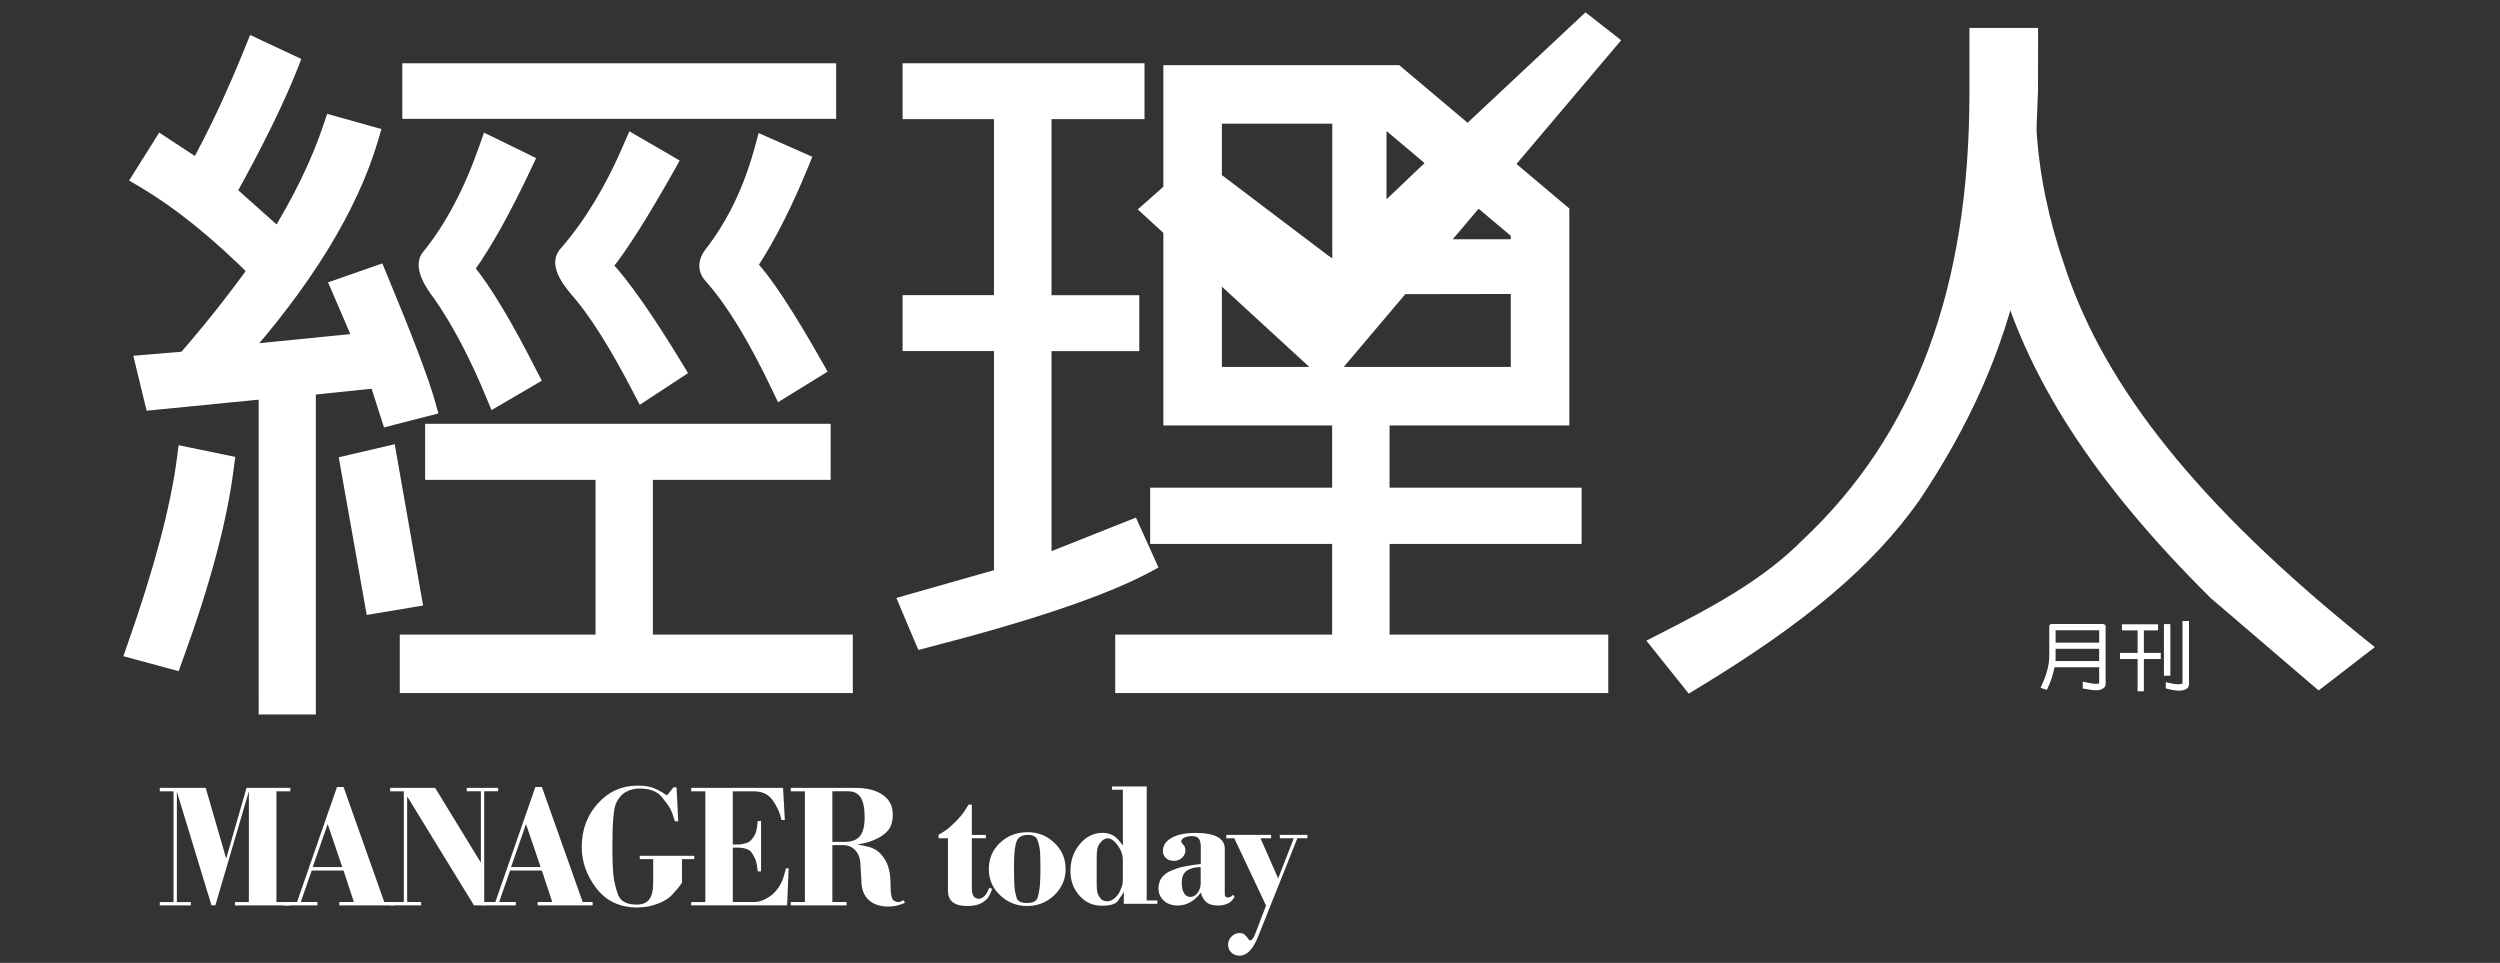 <?xml version="1.0" encoding="utf-8"?>
<!-- Generator: Adobe Illustrator 16.0.0, SVG Export Plug-In . SVG Version: 6.00 Build 0)  -->
<!DOCTYPE svg PUBLIC "-//W3C//DTD SVG 1.1//EN" "http://www.w3.org/Graphics/SVG/1.1/DTD/svg11.dtd">
<svg version="1.1" id="圖層_1" xmlns="http://www.w3.org/2000/svg" xmlns:xlink="http://www.w3.org/1999/xlink" x="0px" y="0px"
	 width="101.334px" height="39.029px" viewBox="0 0 101.334 39.029" enable-background="new 0 0 101.334 39.029"
	 xml:space="preserve">
<rect x="0" y="0" width="101.334" height="39.029" fill="#333333" stroke="none"/>
<g>
	<g>
		<polygon fill="#FFFFFF" points="86.899,25.551 87.474,25.551 87.474,25.305 87.414,25.305 86.01,25.305 86.01,25.551 
			86.644,25.551 86.644,26.465 85.929,26.465 85.929,26.713 86.644,26.713 86.644,28.021 86.899,28.021 86.899,26.713 
			87.583,26.713 87.583,26.465 86.899,26.465 		"/>
	</g>
	<g>
		<g>
			<path fill="#FFFFFF" d="M85.086,26.297v0.498h-1.771c0.006-0.041,0.006-0.096,0.006-0.096v-0.402H85.086z M83.321,25.546h1.766
				v0.504h-1.766V25.546z M82.987,27.918c0.129-0.263,0.225-0.552,0.291-0.871h1.809v0.622c0,0-0.004,0.021-0.004,0.03
				c-0.027,0.017-0.143,0.052-0.596-0.054l-0.065-0.012v0.27l0.042,0.011c0.207,0.041,0.377,0.066,0.51,0.066
				c0.129,0,0.23-0.036,0.305-0.097c0.043-0.038,0.07-0.098,0.07-0.17v-2.322c0-0.049-0.043-0.091-0.106-0.098h-2.076
				c-0.06,0-0.103,0.041-0.103,0.097v1.233c-0.006,0.347-0.115,0.754-0.328,1.198l-0.021,0.061l0.248,0.08L82.987,27.918z"/>
		</g>
		<g>
			<path fill="#FFFFFF" d="M13.808,18.973l0.975,5.497l0.082,0.456l0.457-0.076l1.362-0.229l0.465-0.077l-0.082-0.463l-0.982-5.588
				L16,18.006l-0.483,0.112l-1.355,0.317l-0.432,0.102L13.808,18.973z"/>
			<path fill="#FFFFFF" d="M25.994,19.45h7.209h0.466v-0.469v-1.336v-0.468h-0.466H17.699h-0.467v0.468v1.336v0.469h0.467h6.907
				l-0.467-0.469v7.209l0.467-0.468h-7.935h-0.467v0.468v1.435v0.467h0.467h17.43h0.467v-0.467v-1.435v-0.468h-0.467h-8.107
				l0.469,0.468v-7.209L25.994,19.45z"/>
			<path fill="#FFFFFF" d="M45.627,21.145l-3.645,1.449l0.64,0.435v-9.264l-0.467,0.467h3.557h0.467v-0.467v-1.333v-0.467h-0.467
				h-3.557l0.467,0.467v-8.07l-0.467,0.468h3.769h0.467V4.362v-1.33V2.565h-0.467h-8.872h-0.467v0.467v1.33v0.468h0.467h3.705
				l-0.468-0.468v8.069l0.468-0.467h-3.705h-0.467v0.467v1.333v0.467h0.467h3.705l-0.468-0.467v9.7l0.341-0.449l-3.79,1.076
				l-0.507,0.146l0.205,0.487l0.529,1.251l0.158,0.37l0.389-0.102c4.204-1.082,7.219-2.104,8.958-3.033l0.385-0.205l-0.179-0.4
				l-0.552-1.219l-0.183-0.405L45.627,21.145z"/>
			<path fill="#FFFFFF" d="M15.993,17.214l1.314-0.337l0.463-0.119l-0.128-0.459c-0.266-0.952-0.894-2.609-1.977-5.216l-0.168-0.407
				l-0.418,0.146l-1.308,0.458l-0.474,0.165l0.199,0.461l0.917,2.129l-0.037-0.187v0.1l0.419-0.465l-5.454,0.544l0.393,0.776
				c2.872-3.203,4.751-6.27,5.594-9.117l0.134-0.455l-0.457-0.128l-1.318-0.369l-0.427-0.12l-0.14,0.422
				c-0.484,1.444-1.203,2.931-2.2,4.537l0.709-0.102l-2.25-2.007L9.476,8.04c1.155-2.076,2.024-3.838,2.577-5.24l0.161-0.409
				l-0.395-0.186l-1.235-0.578l-0.446-0.21L9.952,1.876C9.218,3.705,8.446,5.349,7.657,6.764L8.32,6.6L6.854,5.637l-0.4-0.263
				L6.2,5.779L5.489,6.912L5.234,7.317l0.412,0.244c1.479,0.876,2.982,2.088,4.596,3.707l-0.047-0.603
				c-0.966,1.338-1.935,2.56-2.963,3.733l0.313-0.157l-1.596,0.134L5.404,14.42l0.128,0.531l0.315,1.301l0.098,0.396l0.404-0.041
				l4.649-0.458l-0.513-0.466V28.49v0.47h0.469h1.381h0.467v-0.47V15.569l-0.417,0.466l3.056-0.318l-0.493-0.323l0.483,1.512
				l0.134,0.421L15.993,17.214z"/>
			<path fill="#FFFFFF" d="M55.853,22.047h7.789h0.467v-0.469v-1.343v-0.467h-0.467h-7.789l0.471,0.467v-3.742v-0.468h-0.471h-1.388
				h-0.469v0.468v3.742l0.469-0.467h-7.379H46.62v0.467v1.343v0.469h0.467h7.379l-0.469-0.469v4.612l0.469-0.468h-8.794h-0.468
				v0.468v1.435v0.467h0.468H64.72h0.469v-0.467v-1.435v-0.468H64.72h-8.865l0.47,0.468v-4.612L55.853,22.047z"/>
			<path fill="#FFFFFF" d="M83.7,10.821c-0.656-1.889-1.043-3.752-1.15-5.536c0.004,0.027,0.004-0.27,0.004-0.27
				c0,0.021,0.053-1.316,0.053-1.316c0.004-0.02,0.004-2.098,0.004-2.098V1.133H82.14h-1.846h-0.466v0.468V3.78
				c0,7.911-2.21,13.833-6.759,18.105c-1.594,1.604-3.582,2.679-5.825,3.822l-0.511,0.26l0.357,0.447l1.104,1.38l0.254,0.32
				l0.354-0.212c4.402-2.666,7.09-4.939,8.984-7.604c2.08-3.104,3.386-6.068,4.119-9.341l0.029-0.134l-0.047-0.13l-0.097-0.262
				l-0.892,0.28c1.19,4.517,3.953,8.811,8.693,13.514l0.012,0.013l0.013,0.011l4.077,3.491l0.289,0.246l0.302-0.231l1.506-1.163
				l0.47-0.362l-0.462-0.371C89.172,20.513,85.325,15.737,83.7,10.821z"/>
			<path fill="#FFFFFF" d="M32.509,6.171l-1.261-0.558l-0.497-0.22l-0.143,0.525c-0.447,1.656-1.109,3.032-2.023,4.207
				c-0.329,0.439-0.316,0.915,0.028,1.282c0.853,0.962,1.741,2.411,2.699,4.426l0.224,0.471l0.443-0.274l1.185-0.732l0.382-0.235
				l-0.223-0.392c-1.14-2.016-2.059-3.416-2.658-4.051c0.041,0.037,0.054,0.176,0.01,0.238c0,0,0.003-0.002,0.005-0.007l0.022-0.022
				l0.014-0.027c0.707-1.085,1.39-2.44,2.038-4.024l0.172-0.422L32.509,6.171z"/>
			<path fill="#FFFFFF" d="M5.486,26.73l1.34,0.362l0.415,0.112l0.146-0.402c1.138-3.119,1.821-5.685,2.093-7.853l0.055-0.429
				l-0.422-0.088l-1.38-0.284l-0.494-0.102l-0.064,0.5c-0.249,1.957-0.926,4.505-2.008,7.575L5,26.598L5.486,26.73z"/>
			<path fill="#FFFFFF" d="M33.425,2.565h-16.65h-0.468v0.467v1.319v0.467h0.468h16.65h0.467V4.352v-1.32V2.565H33.425z"/>
			<path fill="#FFFFFF" d="M27.152,6.275l-1.188-0.688L25.51,5.322L25.3,5.808c-0.735,1.72-1.575,3.111-2.562,4.253l0.02-0.021
				c-0.634,0.646,0.086,1.514,0.392,1.885c0.731,0.82,1.605,2.206,2.541,4.021l0.24,0.463l0.432-0.285l1.148-0.752l0.378-0.248
				l-0.234-0.386c-1.176-1.938-2.146-3.327-2.887-4.127l0.022,0.027c0.057,0.072,0.069,0.199-0.01,0.286l0.01-0.01l0.01-0.013
				c0.626-0.782,1.452-2.088,2.525-3.99l0.226-0.402L27.152,6.275z"/>
			<path fill="#FFFFFF" d="M21.317,6.206l-1.226-0.6l-0.474-0.229l-0.173,0.497c-0.617,1.771-1.387,3.228-2.289,4.33
				c-0.516,0.622,0.173,1.538,0.432,1.883c0.75,1.07,1.45,2.396,2.131,4.042l0.205,0.495l0.461-0.271l1.195-0.698l0.381-0.223
				l-0.201-0.392c-1.004-1.979-1.836-3.367-2.538-4.243c0.035,0.045,0.035,0.13,0.011,0.166c0.691-0.967,1.463-2.358,2.303-4.138
				l0.195-0.416L21.317,6.206z"/>
		</g>
		<g>
			<g>
				<path fill="#FFFFFF" d="M61.468,6.646l4.244-5.015L64.265,0.5l-4.779,4.476l-2.44-2.057L56.714,2.64h-9.559v4.931l-1.038,0.916
					l1.038,0.953v7.806H63.61V8.451l-0.422-0.354L61.468,6.646z M61.237,9.557v0.141h-2.352l1.049-1.238L61.237,9.557z M57.742,6.61
					L56.2,8.079V5.31L57.742,6.61z M54.002,5.013v5.456l-0.146-0.095l-4.329-3.277V5.013H54.002z M49.528,11.62l3.542,3.253h-3.542
					V11.62z M54.466,14.873l2.495-2.95l4.276-0.007v2.957H54.466z"/>
			</g>
		</g>
		<g>
			<polygon fill="#FFFFFF" points="87.972,25.297 87.915,25.297 87.712,25.297 87.712,27.389 87.972,27.389 			"/>
		</g>
	</g>
	<g>
		<path fill="#FFFFFF" d="M88.667,25.171h-0.202v2.532c0,0-0.003,0.006-0.008,0.006c-0.069,0.034-0.226,0.051-0.595-0.04
			l-0.074-0.023V27.9l0.044,0.015c0.388,0.104,0.644,0.104,0.788,0.01c0.066-0.035,0.102-0.104,0.107-0.183v-2.57H88.667z"/>
	</g>
	<g>
		<g>
			<path fill="#FFFFFF" d="M6.476,36.563h0.558v-4.487H6.476v-0.14h1.862l0.83,2.865l0.824-2.865h1.777v0.14h-0.564v4.487h0.564
				v0.137H9.524v-0.137h0.563V32.08l-1.358,4.617H8.572l-1.403-4.609v4.475h0.566v0.137h-1.26L6.476,36.563L6.476,36.563z"/>
			<path fill="#FFFFFF" d="M13.282,33.402l0.59,1.742h-1.196L13.282,33.402z M11.507,36.698h1.361v-0.136h-0.677l0.445-1.276h1.289
				l0.419,1.276h-0.59v0.136h2.226v-0.136h-0.405l-1.65-4.662H13.66l-1.62,4.662h-0.533V36.698z"/>
			<path fill="#FFFFFF" d="M15.813,36.563h0.555v-4.487h-0.555v-0.14h1.825l1.854,3.031v-2.893h-0.573v-0.14h1.273v0.14h-0.565
				v4.623h-0.415l-2.708-4.417v4.281h0.567v0.136h-1.257L15.813,36.563L15.813,36.563z"/>
			<path fill="#FFFFFF" d="M21.321,33.402l0.592,1.742h-1.198L21.321,33.402z M19.548,36.698h1.359v-0.136h-0.675l0.444-1.276h1.288
				l0.421,1.276h-0.591v0.136h2.228v-0.136h-0.403L21.964,31.9h-0.263l-1.623,4.662h-0.53V36.698z"/>
			<path fill="#FFFFFF" d="M27.297,31.914h0.126l0.069,1.375h-0.136c-0.072-0.229-0.128-0.394-0.18-0.492
				c-0.046-0.1-0.163-0.262-0.349-0.49c-0.183-0.229-0.486-0.344-0.901-0.344c-0.207,0-0.398,0.045-0.559,0.139
				c-0.167,0.093-0.297,0.244-0.397,0.459c-0.099,0.217-0.148,0.804-0.148,1.759c0,0.491,0.016,0.872,0.04,1.137
				c0.026,0.264,0.089,0.53,0.187,0.801c0.097,0.272,0.349,0.409,0.76,0.409c0.233,0,0.403-0.072,0.506-0.21
				c0.107-0.139,0.161-0.363,0.161-0.674v-0.96h-0.545V34.69h2.209v0.133h-0.497v0.96c-0.054,0.077-0.104,0.146-0.152,0.204
				c-0.05,0.06-0.136,0.156-0.254,0.288c-0.121,0.137-0.313,0.255-0.571,0.354c-0.256,0.103-0.536,0.154-0.836,0.154
				c-0.709,0-1.26-0.262-1.658-0.779c-0.395-0.515-0.592-1.075-0.592-1.672c0-0.699,0.22-1.289,0.658-1.771
				c0.433-0.477,0.969-0.717,1.599-0.717c0.243,0,0.442,0.027,0.603,0.08c0.158,0.051,0.356,0.156,0.596,0.317L27.297,31.914z"/>
			<path fill="#FFFFFF" d="M28.016,36.563h0.574v-4.487h-0.574v-0.14h3.724l0.072,1.301h-0.135c-0.057-0.275-0.174-0.537-0.348-0.79
				c-0.175-0.249-0.43-0.371-0.763-0.371h-0.864v2.155h0.105c0.06,0,0.119,0,0.176-0.002c0.054-0.004,0.139-0.018,0.252-0.05
				c0.113-0.03,0.205-0.101,0.281-0.216c0.062-0.082,0.106-0.166,0.133-0.261c0.028-0.096,0.05-0.234,0.066-0.425h0.134v2.044
				h-0.135c-0.021-0.178-0.041-0.311-0.065-0.397c-0.025-0.091-0.081-0.208-0.171-0.35c-0.09-0.146-0.296-0.218-0.615-0.218h-0.16
				v2.205h0.878c0.153,0,0.317-0.047,0.484-0.142c0.17-0.091,0.309-0.202,0.41-0.337c0.106-0.138,0.18-0.261,0.221-0.365
				c0.053-0.109,0.103-0.283,0.161-0.521h0.11l-0.063,1.501h-3.888V36.563z"/>
			<path fill="#FFFFFF" d="M33.738,32.074h0.644c0.223,0,0.387,0.079,0.5,0.242c0.108,0.166,0.165,0.436,0.165,0.81
				c0,0.352-0.063,0.608-0.186,0.759c-0.126,0.16-0.331,0.238-0.615,0.238h-0.508V32.074z M32.052,36.698h2.263v-0.136h-0.577
				v-2.307h0.417c0.223,0,0.397,0.075,0.529,0.225c0.128,0.146,0.195,0.353,0.195,0.611l0.035,0.589c0,0.343,0.096,0.607,0.288,0.79
				c0.195,0.184,0.463,0.275,0.8,0.275c0.116,0,0.22-0.012,0.314-0.029c0.096-0.023,0.216-0.059,0.359-0.117l-0.04-0.115
				c-0.091,0.052-0.165,0.078-0.217,0.078c-0.13,0-0.214-0.053-0.259-0.153c-0.042-0.105-0.063-0.298-0.063-0.574
				c0-0.246-0.022-0.448-0.069-0.615c-0.042-0.168-0.111-0.318-0.205-0.451c-0.091-0.135-0.188-0.231-0.289-0.299
				c-0.104-0.067-0.207-0.115-0.319-0.144c-0.11-0.034-0.265-0.062-0.463-0.096c0.198-0.035,0.359-0.067,0.479-0.108
				c0.119-0.038,0.244-0.091,0.375-0.158c0.212-0.117,0.36-0.244,0.45-0.385c0.089-0.146,0.133-0.33,0.133-0.559
				c0-0.346-0.133-0.611-0.406-0.8c-0.266-0.188-0.638-0.285-1.123-0.285h-2.606v0.14h0.573v4.487h-0.573L32.052,36.698
				L32.052,36.698z"/>
		</g>
		<g>
			<path fill="#FFFFFF" d="M38.041,33.838c0.208-0.117,0.363-0.226,0.467-0.32c0.104-0.094,0.186-0.17,0.244-0.229
				c0.059-0.061,0.116-0.124,0.173-0.189c0.054-0.063,0.109-0.133,0.158-0.208c0.053-0.072,0.109-0.169,0.176-0.279h0.133v1.229
				h0.568v0.137h-0.568v2.033c0,0.278,0.094,0.417,0.28,0.417c0.17,0,0.31-0.146,0.424-0.441l0.122,0.038
				c-0.057,0.162-0.113,0.284-0.167,0.357c-0.057,0.079-0.151,0.151-0.282,0.228c-0.133,0.073-0.323,0.112-0.568,0.112
				c-0.518,0-0.777-0.205-0.777-0.621v-2.123h-0.381v-0.141H38.041z"/>
			<path fill="#FFFFFF" d="M41.1,35.1c0-0.518,0.041-0.855,0.114-1.016c0.075-0.162,0.224-0.244,0.452-0.244
				c0.209,0,0.342,0.075,0.389,0.217c0.053,0.144,0.085,0.297,0.102,0.451c0.01,0.156,0.015,0.383,0.015,0.68
				c0,0.278-0.005,0.51-0.022,0.699c-0.017,0.191-0.047,0.357-0.094,0.502c-0.044,0.141-0.185,0.213-0.426,0.213
				c-0.24,0-0.378-0.072-0.425-0.213c-0.042-0.139-0.072-0.285-0.084-0.436c-0.01-0.149-0.02-0.396-0.02-0.739L41.1,35.1L41.1,35.1z
				 M40.535,34.162c-0.303,0.282-0.454,0.641-0.454,1.063c0,0.416,0.15,0.771,0.454,1.06c0.303,0.291,0.669,0.438,1.098,0.438
				c0.428,0,0.796-0.146,1.102-0.438c0.306-0.295,0.458-0.646,0.458-1.06c0-0.414-0.148-0.767-0.449-1.055
				c-0.301-0.292-0.662-0.438-1.083-0.438C41.213,33.732,40.838,33.874,40.535,34.162z"/>
			<path fill="#FFFFFF" d="M45.494,35.857c-0.017,0.07-0.05,0.16-0.098,0.266c-0.053,0.11-0.126,0.206-0.223,0.288
				c-0.099,0.084-0.197,0.121-0.298,0.121c-0.113,0-0.205-0.037-0.27-0.121c-0.067-0.082-0.108-0.166-0.126-0.244
				c-0.02-0.081-0.026-0.199-0.026-0.362v-0.142v-0.899c0-0.033,0-0.086,0.004-0.149c0-0.063,0.012-0.143,0.027-0.23
				c0.032-0.113,0.089-0.205,0.167-0.285c0.079-0.079,0.161-0.12,0.247-0.12c0.101,0,0.203,0.056,0.306,0.162
				c0.099,0.109,0.175,0.225,0.232,0.35c0.053,0.125,0.076,0.244,0.076,0.353v0.807C45.514,35.721,45.51,35.793,45.494,35.857z
				 M45.514,34.277c-0.133-0.19-0.256-0.326-0.38-0.405c-0.121-0.074-0.271-0.113-0.447-0.113c-0.359,0-0.662,0.152-0.915,0.451
				c-0.255,0.305-0.383,0.668-0.383,1.094c0,0.4,0.123,0.734,0.371,1.005c0.241,0.27,0.54,0.403,0.893,0.403
				c0.346,0,0.565-0.063,0.652-0.188c0.092-0.127,0.148-0.213,0.178-0.258c0.028-0.044,0.05-0.09,0.069-0.13v0.499h1.361v-0.137
				H46.48v-4.621h-1.405v0.135h0.439V34.277z"/>
			<path fill="#FFFFFF" d="M48.669,35.793c0,0.151-0.042,0.285-0.126,0.397c-0.079,0.111-0.177,0.166-0.291,0.166
				c-0.111,0-0.198-0.05-0.258-0.152c-0.064-0.104-0.093-0.245-0.093-0.429c0-0.161,0.032-0.286,0.098-0.377
				c0.05-0.074,0.129-0.134,0.247-0.179c0.114-0.049,0.255-0.07,0.422-0.07L48.669,35.793L48.669,35.793z M48.669,35.025
				l-0.192,0.019c-0.242,0.038-0.422,0.065-0.536,0.091c-0.116,0.021-0.251,0.069-0.41,0.132c-0.161,0.063-0.277,0.131-0.353,0.21
				c-0.076,0.071-0.136,0.155-0.17,0.247c-0.034,0.094-0.051,0.188-0.051,0.276c0,0.206,0.071,0.374,0.218,0.507
				c0.143,0.131,0.328,0.197,0.558,0.197c0.192,0,0.373-0.049,0.536-0.148c0.138-0.076,0.272-0.2,0.402-0.375
				c0.057,0.189,0.141,0.324,0.246,0.404c0.107,0.078,0.258,0.119,0.453,0.119c0.247,0,0.439-0.07,0.572-0.209l0.1-0.138
				l-0.05-0.092c-0.082,0.08-0.158,0.115-0.22,0.115c-0.089,0-0.128-0.045-0.128-0.137v-0.159v-1.681
				c0-0.423-0.397-0.642-1.185-0.642c-0.413,0-0.737,0.066-0.97,0.201c-0.237,0.132-0.353,0.313-0.353,0.535
				c0,0.112,0.041,0.209,0.123,0.285c0.084,0.073,0.192,0.112,0.327,0.112c0.13,0,0.24-0.043,0.328-0.127s0.133-0.186,0.133-0.303
				c0-0.086-0.025-0.156-0.074-0.213c-0.049-0.058-0.077-0.092-0.081-0.107c-0.003-0.012-0.01-0.024-0.016-0.039
				c0-0.057,0.044-0.107,0.126-0.151c0.086-0.042,0.187-0.064,0.303-0.064c0.136,0,0.232,0.033,0.284,0.101
				c0.055,0.063,0.082,0.181,0.082,0.34v0.693H48.669z"/>
			<path fill="#FFFFFF" d="M49.706,33.84h1.816v0.137h-0.43l0.717,1.628l0.633-1.628h-0.566V33.84h1.116v0.137h-0.405l-1.597,4.001
				c-0.205,0.507-0.457,0.759-0.745,0.759c-0.134,0-0.248-0.041-0.333-0.127c-0.091-0.088-0.133-0.193-0.133-0.321
				c0-0.119,0.042-0.228,0.133-0.323c0.097-0.097,0.199-0.147,0.321-0.147c0.082,0,0.143,0.015,0.183,0.042
				c0.042,0.026,0.083,0.069,0.13,0.128c0.044,0.062,0.072,0.097,0.082,0.105c0.01,0.008,0.025,0.016,0.042,0.024
				c0.037,0,0.072-0.024,0.112-0.073c0.036-0.049,0.071-0.123,0.108-0.224l0.427-1.116l-1.287-2.728h-0.324L49.706,33.84
				L49.706,33.84z"/>
		</g>
	</g>
</g>
</svg>
